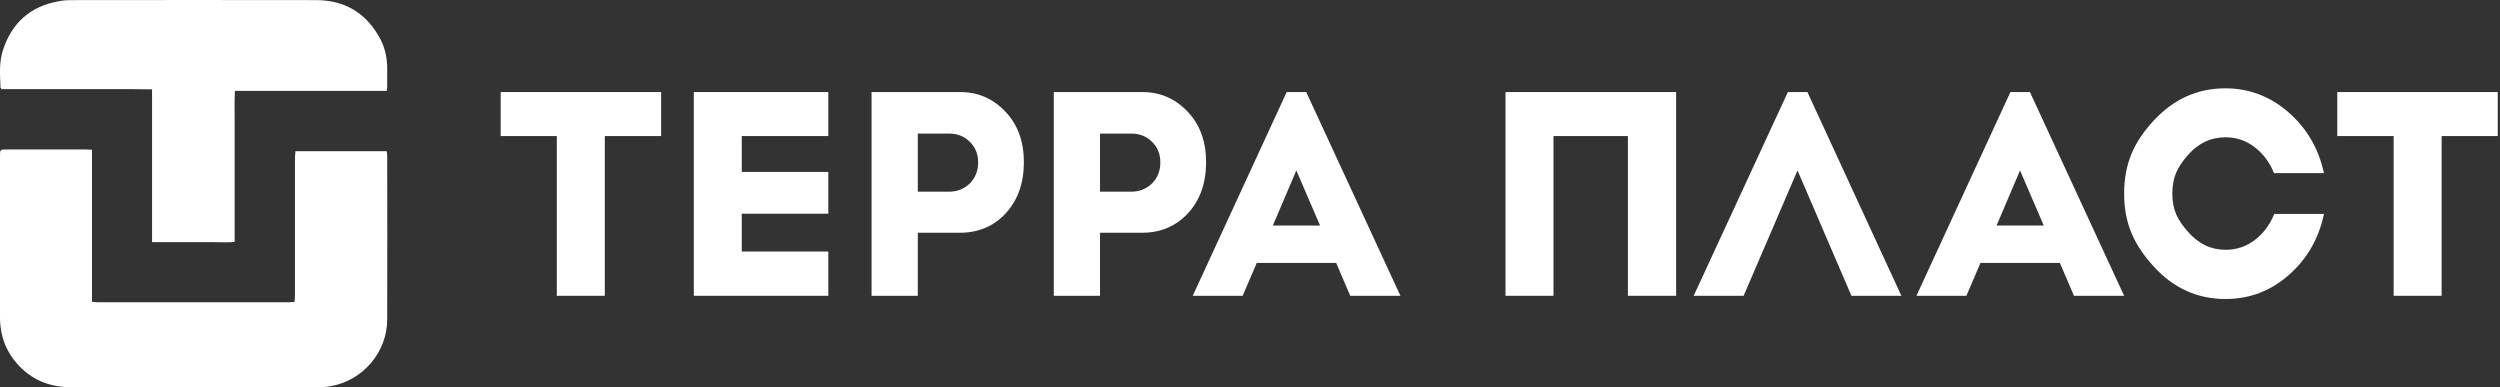 <?xml version="1.0" encoding="UTF-8"?> <svg xmlns="http://www.w3.org/2000/svg" width="142" height="22" viewBox="0 0 142 22" fill="none"><rect x="0" y="0" width="142" height="22" fill="#333333" stroke="none"/><path fill-rule="evenodd" clip-rule="evenodd" d="M5.225 8.504V17.141C5.351 17.155 5.464 17.169 5.562 17.169C9.185 17.169 12.795 17.169 16.418 17.169C16.516 17.169 16.614 17.155 16.727 17.155C16.741 17 16.755 16.86 16.755 16.72C16.755 14.149 16.755 11.579 16.755 9.009C16.755 8.883 16.769 8.742 16.783 8.588H21.965C21.979 8.686 21.993 8.757 21.993 8.841C21.993 11.944 22.007 15.048 21.993 18.152C21.993 19.992 20.617 21.607 18.805 21.93C18.511 21.986 18.201 22 17.907 22C13.3 22 8.694 22 4.087 22C2.978 22 2.009 21.677 1.208 20.905C0.394 20.118 0 19.149 0 18.012C0 16.523 0 15.048 0 13.56C0 12.001 0 10.442 0 8.883C0 8.49 0 8.49 0.38 8.49C1.868 8.49 3.371 8.49 4.86 8.49C4.972 8.49 5.07 8.504 5.225 8.504Z" fill="white"></path><path fill-rule="evenodd" clip-rule="evenodd" d="M21.965 5.16H13.342C13.314 5.764 13.328 6.34 13.328 6.902C13.328 7.464 13.328 8.025 13.328 8.587V10.3V11.986C13.328 12.562 13.328 13.123 13.328 13.741C12.921 13.783 12.542 13.755 12.162 13.755C11.769 13.755 11.39 13.755 10.997 13.755H9.831H8.637V5.076C7.879 5.062 7.177 5.062 6.461 5.062C5.758 5.062 5.042 5.062 4.34 5.062H2.191C1.489 5.062 0.773 5.062 0.085 5.062C0.056 5.006 0.028 4.992 0.028 4.964C0 4.262 -0.056 3.559 0.155 2.885C0.66 1.298 1.728 0.343 3.385 0.062C3.61 0.02 3.834 0.006 4.045 0.006C8.68 0.006 13.314 -0.008 17.948 0.006C19.606 0.006 20.842 0.765 21.614 2.239C21.881 2.759 21.993 3.321 21.993 3.896C21.993 4.233 21.993 4.571 21.993 4.922C21.993 4.992 21.979 5.062 21.965 5.16Z" fill="white"></path><path fill-rule="evenodd" clip-rule="evenodd" d="M37.553 5.229V7.728H34.352V16.801H31.627V7.728H28.439V5.229H37.553Z" fill="white"></path><path fill-rule="evenodd" clip-rule="evenodd" d="M42.132 14.287H47.048V16.801H39.408V5.229H47.048V7.728H42.132V9.765H47.048V12.138H42.132V14.287Z" fill="white"></path><path fill-rule="evenodd" clip-rule="evenodd" d="M52.131 7.574V10.888H53.901C54.364 10.888 54.757 10.734 55.08 10.425C55.389 10.116 55.558 9.709 55.558 9.231C55.558 8.754 55.403 8.36 55.08 8.051C54.771 7.742 54.378 7.588 53.915 7.588H52.131V7.574ZM54.519 13.22H52.131V16.801H49.505V5.229H54.547C55.558 5.229 56.414 5.608 57.117 6.352C57.819 7.096 58.156 8.051 58.156 9.217C58.156 10.411 57.805 11.38 57.117 12.124C56.443 12.854 55.572 13.22 54.519 13.22Z" fill="white"></path><path fill-rule="evenodd" clip-rule="evenodd" d="M62.481 7.574V10.888H64.251C64.714 10.888 65.107 10.734 65.43 10.425C65.739 10.116 65.908 9.709 65.908 9.231C65.908 8.754 65.754 8.36 65.43 8.051C65.121 7.742 64.728 7.588 64.265 7.588H62.481V7.574ZM64.869 13.22H62.481V16.801H59.855V5.229H64.897C65.908 5.229 66.765 5.608 67.467 6.352C68.169 7.096 68.506 8.051 68.506 9.217C68.506 10.411 68.155 11.38 67.467 12.124C66.779 12.854 65.922 13.22 64.869 13.22Z" fill="white"></path><path fill-rule="evenodd" clip-rule="evenodd" d="M72.298 12.812H74.98L73.632 9.681L72.298 12.812ZM76.694 16.801L75.893 14.933H71.385L70.584 16.801H67.748L73.084 5.229H74.194L79.544 16.801H76.694Z" fill="white"></path><path fill-rule="evenodd" clip-rule="evenodd" d="M95.204 5.229V16.801H92.465V7.728H88.238V16.801H85.513V5.229H95.204Z" fill="white"></path><path fill-rule="evenodd" clip-rule="evenodd" d="M113.404 12.812H116.087L114.738 9.681L113.404 12.812ZM117.8 16.801L117 14.933H112.491L111.691 16.801H108.854L114.191 5.229H115.3L120.651 16.801H117.8Z" fill="white"></path><path fill-rule="evenodd" clip-rule="evenodd" d="M131.998 12.166C131.704 13.556 131.043 14.708 130.004 15.62C128.965 16.533 127.771 16.983 126.409 16.983C124.822 16.983 123.474 16.379 122.35 15.157C121.227 13.935 120.651 12.713 120.651 11C120.651 9.287 121.213 8.051 122.336 6.843C123.46 5.635 124.808 5.017 126.395 5.017C127.743 5.017 128.937 5.467 129.99 6.38C131.029 7.292 131.704 8.444 131.998 9.834H129.162C128.923 9.23 128.558 8.739 128.066 8.36C127.575 7.981 127.027 7.798 126.409 7.798C125.566 7.798 124.864 8.135 124.274 8.809C123.684 9.483 123.389 10.045 123.389 11C123.389 11.941 123.698 12.517 124.288 13.177C124.878 13.851 125.58 14.188 126.423 14.188C127.027 14.188 127.589 14.005 128.08 13.626C128.572 13.247 128.937 12.755 129.176 12.152H131.998V12.166Z" fill="white"></path><path fill-rule="evenodd" clip-rule="evenodd" d="M141.871 5.229V7.728H138.683V16.801H135.959V7.728H132.757V5.229H141.871Z" fill="white"></path><path fill-rule="evenodd" clip-rule="evenodd" d="M105.161 16.801L102.099 9.681L99.038 16.801H96.201L101.551 5.229H102.661L107.998 16.801H105.161Z" fill="white"></path></svg> 